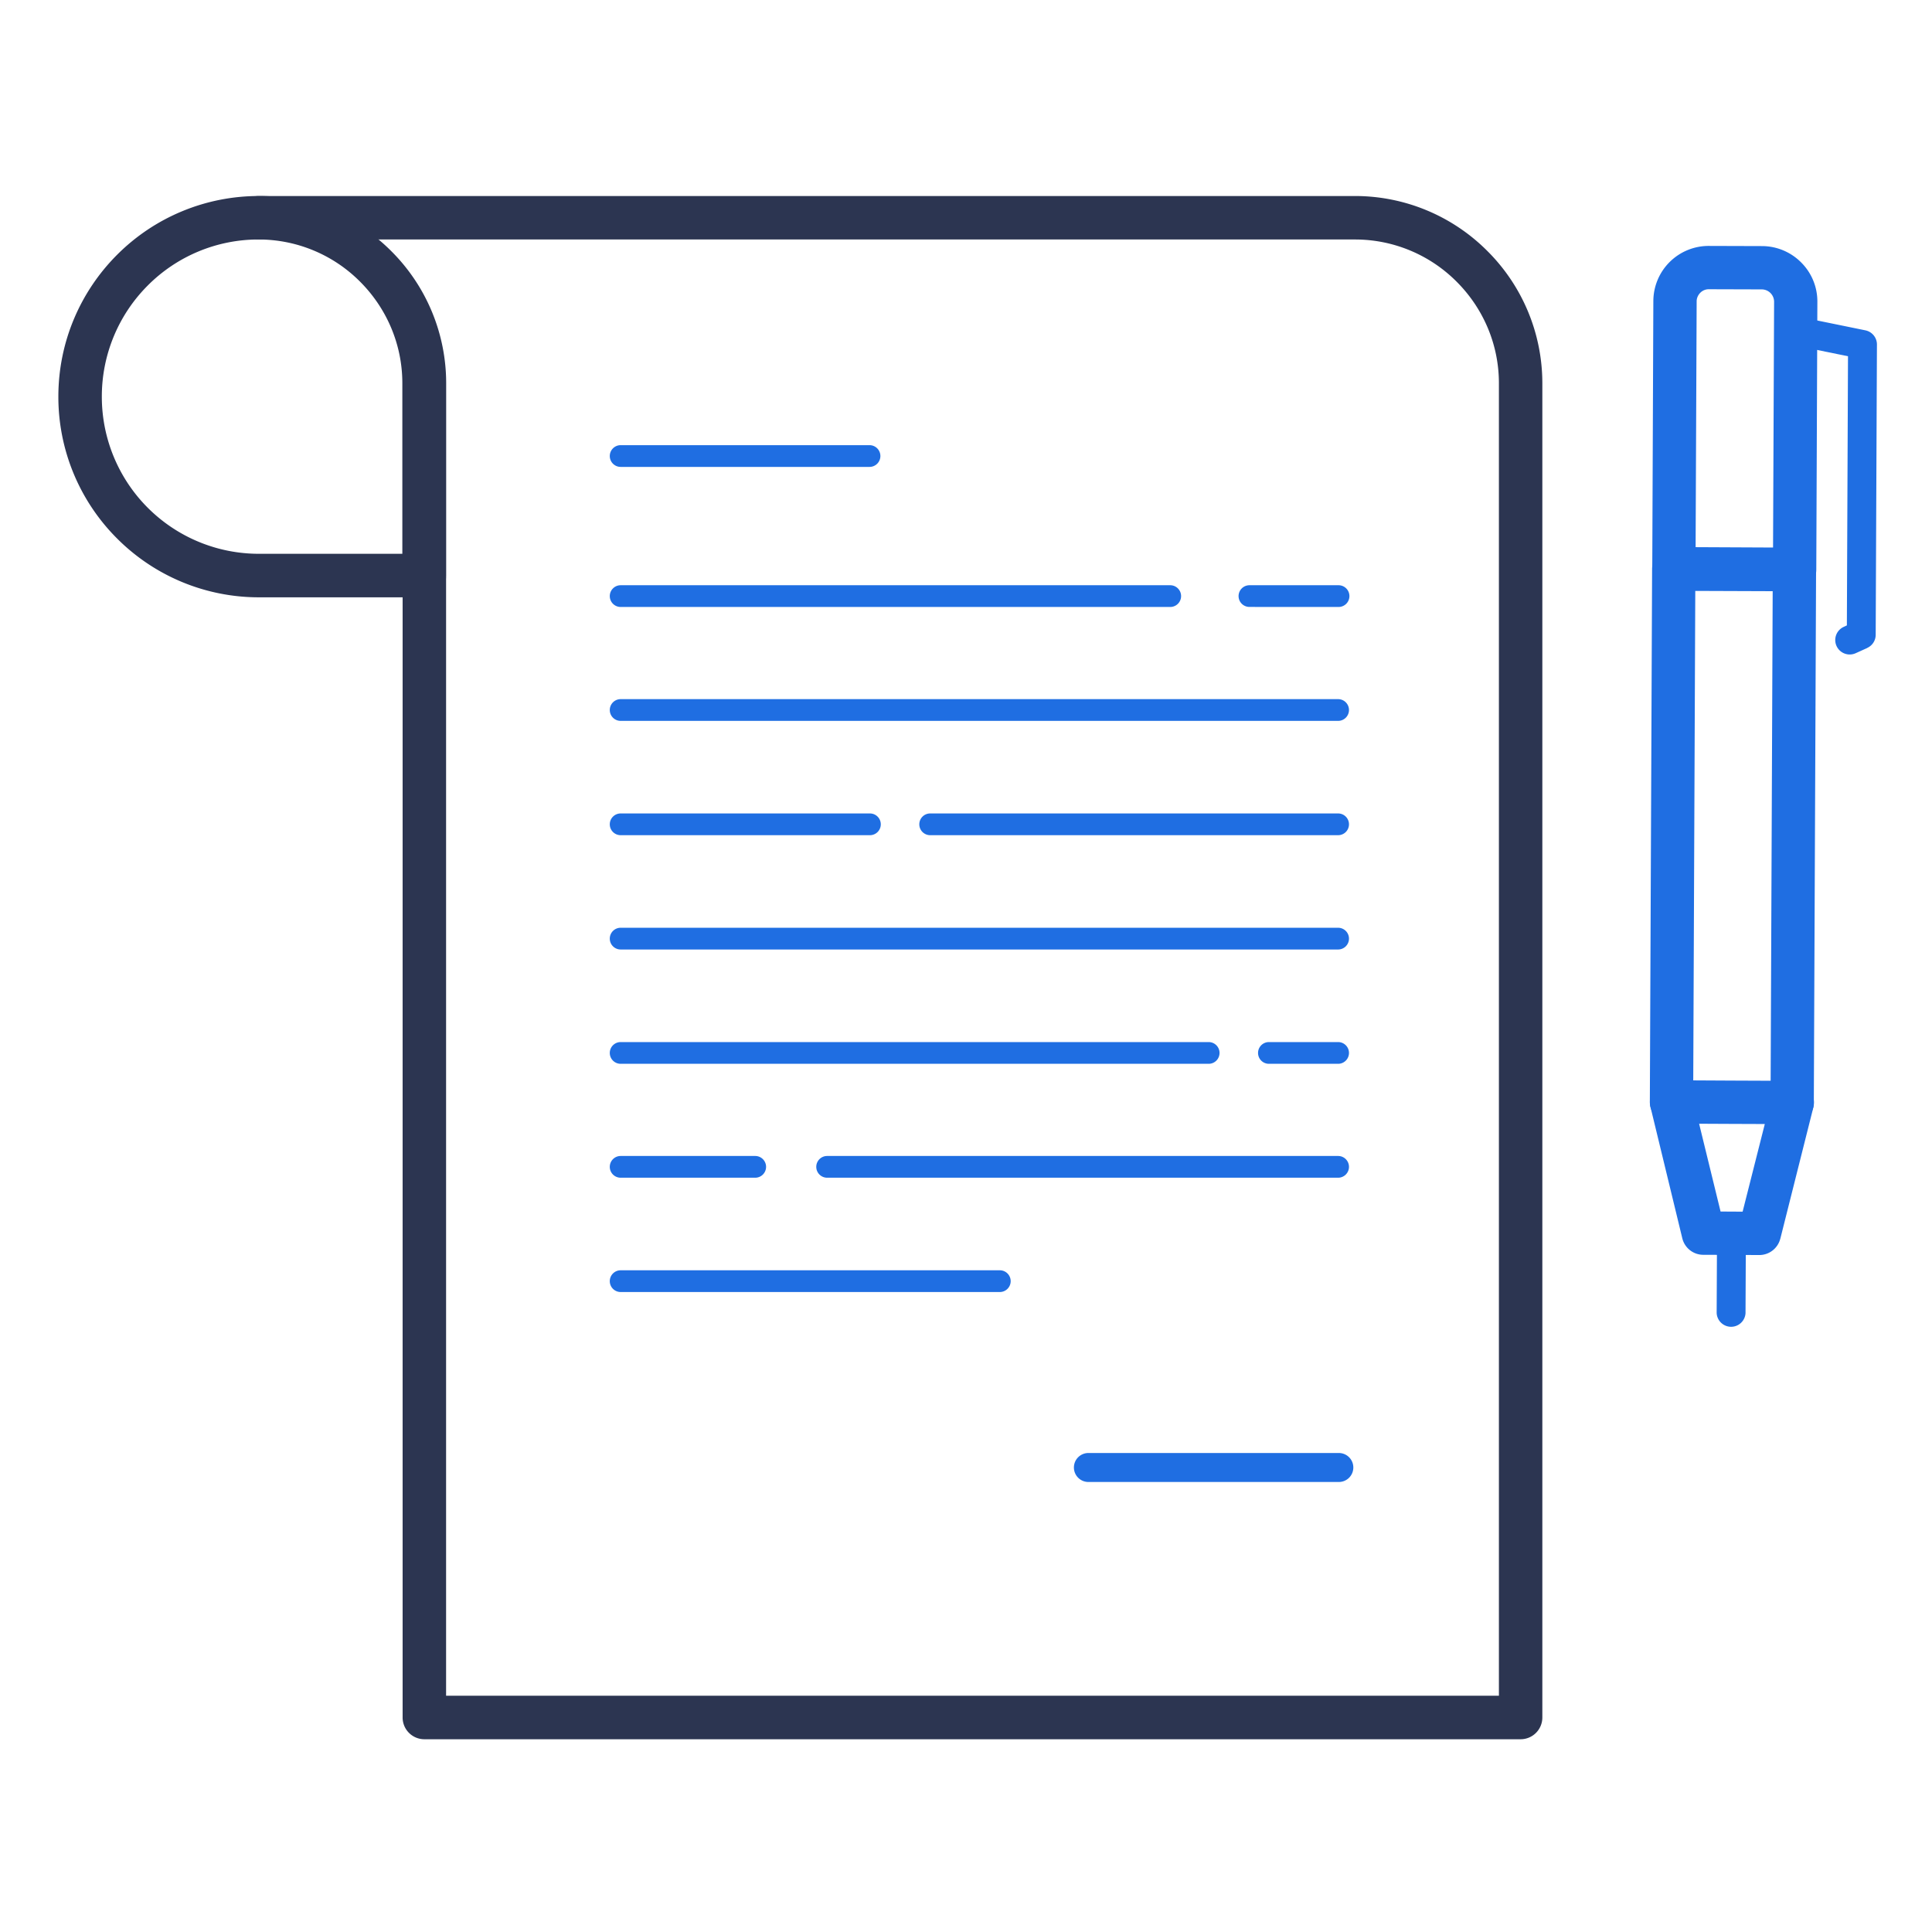 <svg xmlns="http://www.w3.org/2000/svg" width="48" height="48" viewBox="0 0 48 48"><path fill="#2c3551" d="M6.43 5.95a.54.54 0 1 1 0-1.08h27.238a4.64 4.64 0 0 1 3.285 1.366 4.634 4.634 0 0 1 1.366 3.286v33.15a.54.54 0 0 1-.54.539H10.543a.54.54 0 0 1-.54-.54V14.398a.54.54 0 0 1 1.08 0V42.13H37.24V9.522c0-.982-.401-1.874-1.049-2.522a3.56 3.56 0 0 0-2.522-1.05z"/><path fill="#2c3551" d="M2.909 6.33a4.97 4.97 0 0 1 3.525-1.46c1.28 0 2.442.524 3.284 1.366a4.632 4.632 0 0 1 1.367 3.286V14.3a.54.54 0 0 1-.54.54H6.434a4.97 4.97 0 0 1-3.525-1.461A4.97 4.97 0 0 1 1.45 9.855c0-1.376.558-2.623 1.459-3.525zm3.52-.38A3.88 3.88 0 0 0 3.67 7.094a3.896 3.896 0 0 0-1.14 2.761 3.901 3.901 0 0 0 3.9 3.904h3.566V9.522c0-.982-.401-1.874-1.048-2.522A3.553 3.553 0 0 0 6.43 5.95z"/><path fill="#1f6ee2" d="M15.42 11.6a.27.27 0 1 1 0-.54h6.183a.27.27 0 1 1 0 .54zM33.254 15.08a.27.27 0 0 0 .272-.271.27.27 0 0 0-.272-.269h-2.21a.27.27 0 0 0-.272.269c0 .15.121.27.271.27zm-4.18 0a.27.27 0 0 0 0-.54H15.42a.27.27 0 1 0 0 .54zM15.42 17.91a.27.27 0 1 1 0-.54h17.825a.27.27 0 1 1 0 .54zM23.11 20.75a.27.27 0 1 1 0-.54h10.135a.27.27 0 1 1 0 .54zm-7.69 0a.27.27 0 1 1 0-.54h6.193a.27.27 0 0 1 0 .54zM15.42 23.59a.27.27 0 1 1 0-.54h17.825a.27.27 0 1 1 0 .54zM33.245 26.43a.27.27 0 1 0 0-.54h-1.719a.27.27 0 0 0 0 .54zm-3.216 0a.27.27 0 1 0 0-.54H15.42a.27.27 0 1 0 0 .54zM20.55 29.26a.27.27 0 1 1 0-.54h12.695a.27.27 0 1 1 0 .54zm-5.13 0a.27.27 0 1 1 0-.54h3.343a.27.27 0 1 1 0 .54zM15.42 32.1a.27.27 0 1 1 0-.54h9.42a.27.27 0 1 1 0 .54zM27.06 36.819a.36.36 0 1 1 0-.719h6.184a.36.36 0 1 1 0 .719zM45.064 27.392a.536.536 0 0 1-.539.535.54.54 0 0 1-.536-.54l.055-13.24a.538.538 0 0 1 1.076.004zm-4.018-13.257a.537.537 0 1 1 1.075.004l-.055 13.24a.538.538 0 0 1-1.076-.004z"/><path fill="#1f6ee2" d="M45.05 27.522l-.818 3.252h-.001a.538.538 0 0 1-.524.407l-.695-.003-.676-.003a.537.537 0 0 1-.54-.411l-.79-3.26a.54.54 0 0 1 .525-.665l1.498.008 1.462.006a.54.54 0 0 1 .56.669zm-1.755 2.581l.551-2.177-.816-.003-.816-.004.533 2.181.275.002z"/><path fill="#1f6ee2" d="M43.367 32.625a.359.359 0 0 1-.717-.003l.009-1.985a.359.359 0 0 1 .717.003zM42.244 7.273a.296.296 0 0 1 .212-.087l1.32.004a.308.308 0 0 1 .301.303l-.026 6.11-1.924-.009.026-6.11c0-.08.036-.156.091-.211zm-.659 7.406l3 .011a.537.537 0 0 0 .54-.535l.027-6.657a1.366 1.366 0 0 0-.4-.975 1.374 1.374 0 0 0-.971-.409l-1.32-.004a1.374 1.374 0 0 0-1.384 1.37l-.027 6.658c-.001.297.24.54.535.54z"/><path fill="#1f6ee2" d="M44.537 8.57a.359.359 0 0 1 .144-.703l1.664.34a.36.36 0 0 1 .287.366l-.031 7.2a.357.357 0 0 1-.21.324v.002l-.288.13a.359.359 0 1 1-.295-.655l.077-.036.028-6.687z"/></svg>